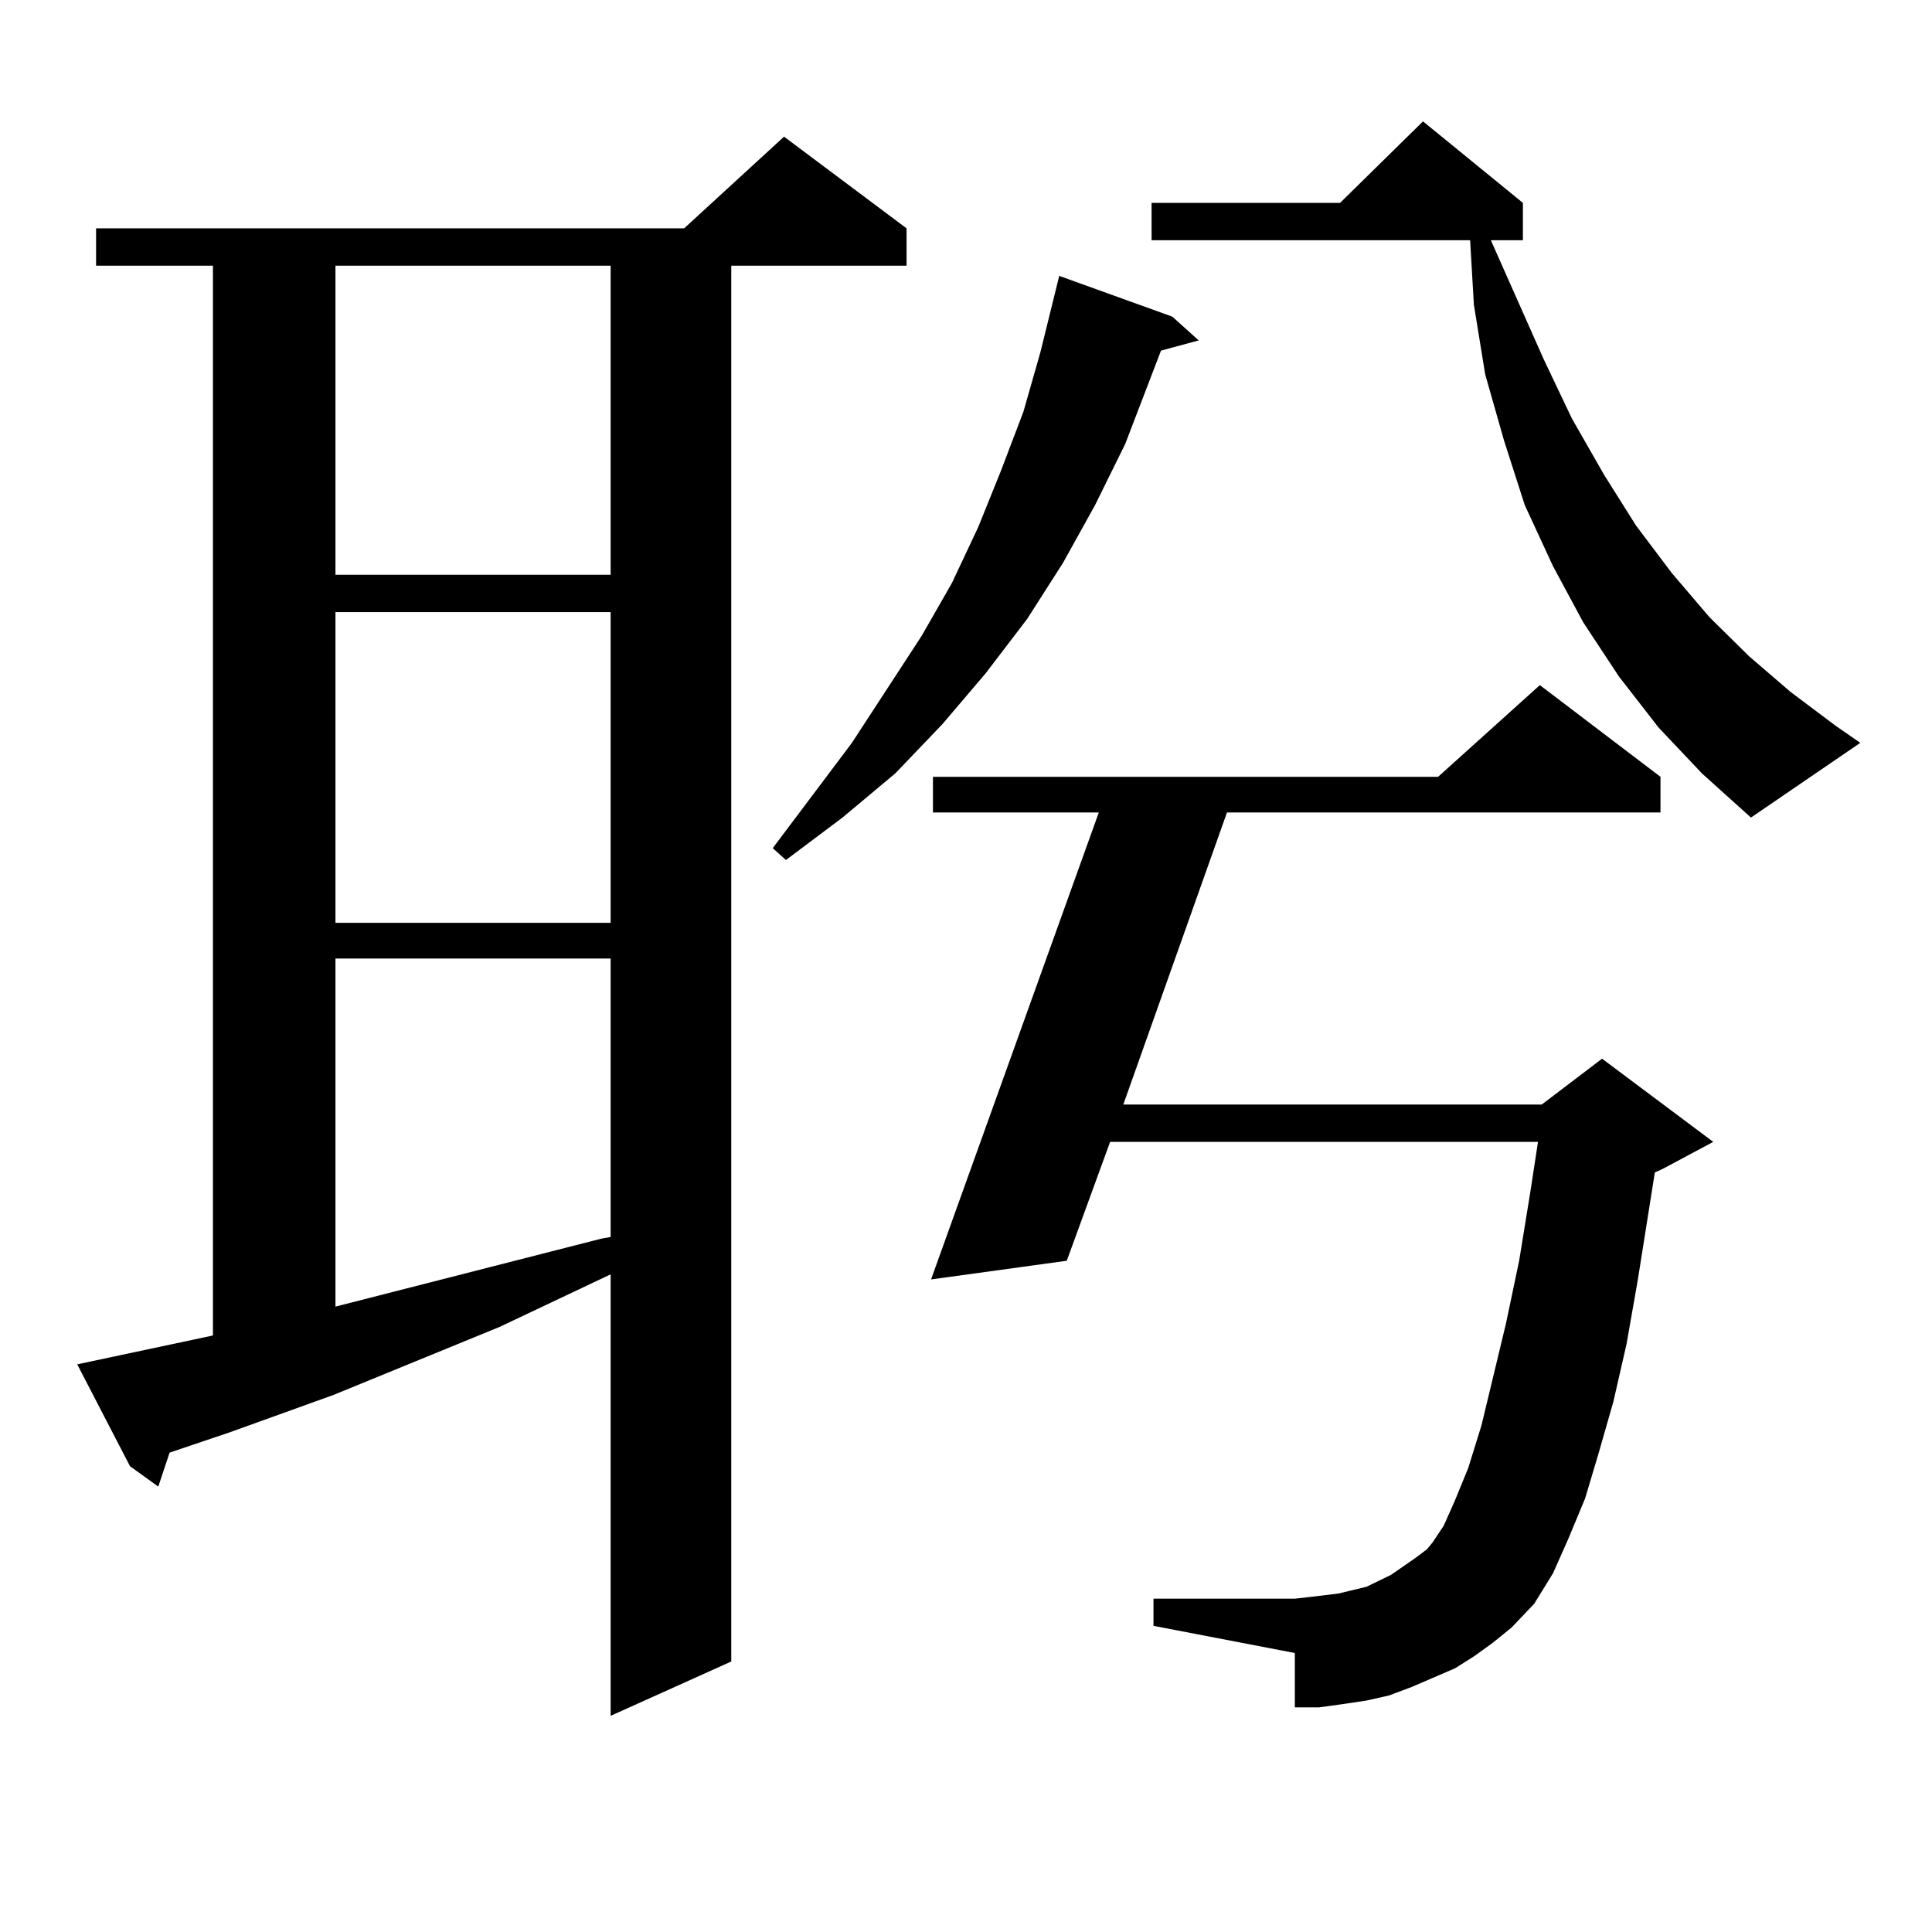 <?xml version="1.0" encoding="utf-8"?>
<!-- Generator: Adobe Illustrator 16.0.0, SVG Export Plug-In . SVG Version: 6.00 Build 0)  -->
<!DOCTYPE svg PUBLIC "-//W3C//DTD SVG 1.1//EN" "http://www.w3.org/Graphics/SVG/1.1/DTD/svg11.dtd">
<svg version="1.1" id="图层_1" xmlns="http://www.w3.org/2000/svg" xmlns:xlink="http://www.w3.org/1999/xlink" x="0px" y="0px"
	 width="1000px" height="1000px" viewBox="0 0 1000 1000" enable-background="new 0 0 1000 1000" xml:space="preserve">
<path d="M39.975,706.18l70.242-14.941V137.527H49.731v-19.336h304.382l51.706-47.461l63.413,47.461v19.336h-90.729v722.461
	l-62.438,28.125V659.598l-57.56,27.246L172.655,722l-53.657,19.336l-31.219,10.547l-5.854,17.578l-14.634-10.547L39.975,706.18z
	 M173.63,137.527v159.961h142.435V137.527H173.63z M173.63,316.824v160.84h142.435v-160.84H173.63z M173.63,496.121v180.176
	l137.557-35.156l4.878-0.879V496.121H173.63z M606.79,163.895l13.658,12.305l-19.512,5.273l-18.536,48.34l-15.609,31.641
	l-16.585,29.883L531.67,320.34l-21.463,28.125l-22.438,26.367l-24.39,25.488l-27.316,22.852l-29.268,21.973l-6.829-6.152
	L440.94,384.5l36.097-55.371l15.609-27.246l13.658-29.004l11.707-29.004l11.707-30.762l8.78-30.762l9.756-39.551L606.79,163.895z
	 M762.884,857.352l-9.756,6.152l-22.438,9.668l-11.707,4.395l-11.707,2.637l-11.707,1.758l-12.683,1.758h-12.683v-28.125
	l-73.169-14.063v-14.063h73.169l7.805-0.879l14.634-1.758l14.634-3.516l12.683-6.152l12.683-8.789l5.854-4.395l2.927-3.516
	l5.854-8.789l5.854-13.184l6.829-16.699l6.829-21.973l12.683-52.734l6.829-32.52l5.854-36.035l3.902-25.488H574.596l-22.438,61.523
	l-70.242,9.668l86.827-241.699h-85.852v-18.457h261.457l52.682-47.461l62.438,47.461v18.457H635.082l-53.657,151.172h216.58
	l31.219-23.73l57.56,43.066l-26.341,14.063l-3.902,1.758l-8.78,55.371l-5.854,33.398l-6.829,29.883l-7.805,27.246l-6.829,22.852
	l-8.78,21.094l-7.805,17.578l-9.756,15.82l-11.707,12.305l-9.756,7.91L762.884,857.352z M858.491,376.59l-20.487-26.367
	l-18.536-28.125l-15.609-29.004l-14.634-31.641l-10.731-33.398l-9.756-34.277l-5.854-36.035l-1.951-33.398H596.059v-19.336h97.559
	l42.926-42.188l51.706,42.188v19.336h-16.585l27.316,61.523l14.634,30.762l16.585,29.004L846.784,272l18.536,24.609l19.512,22.852
	l20.487,20.215l21.463,18.457l23.414,17.578l12.683,8.789l-56.584,38.672L880.93,400.32L858.491,376.59z"/>
</svg>
